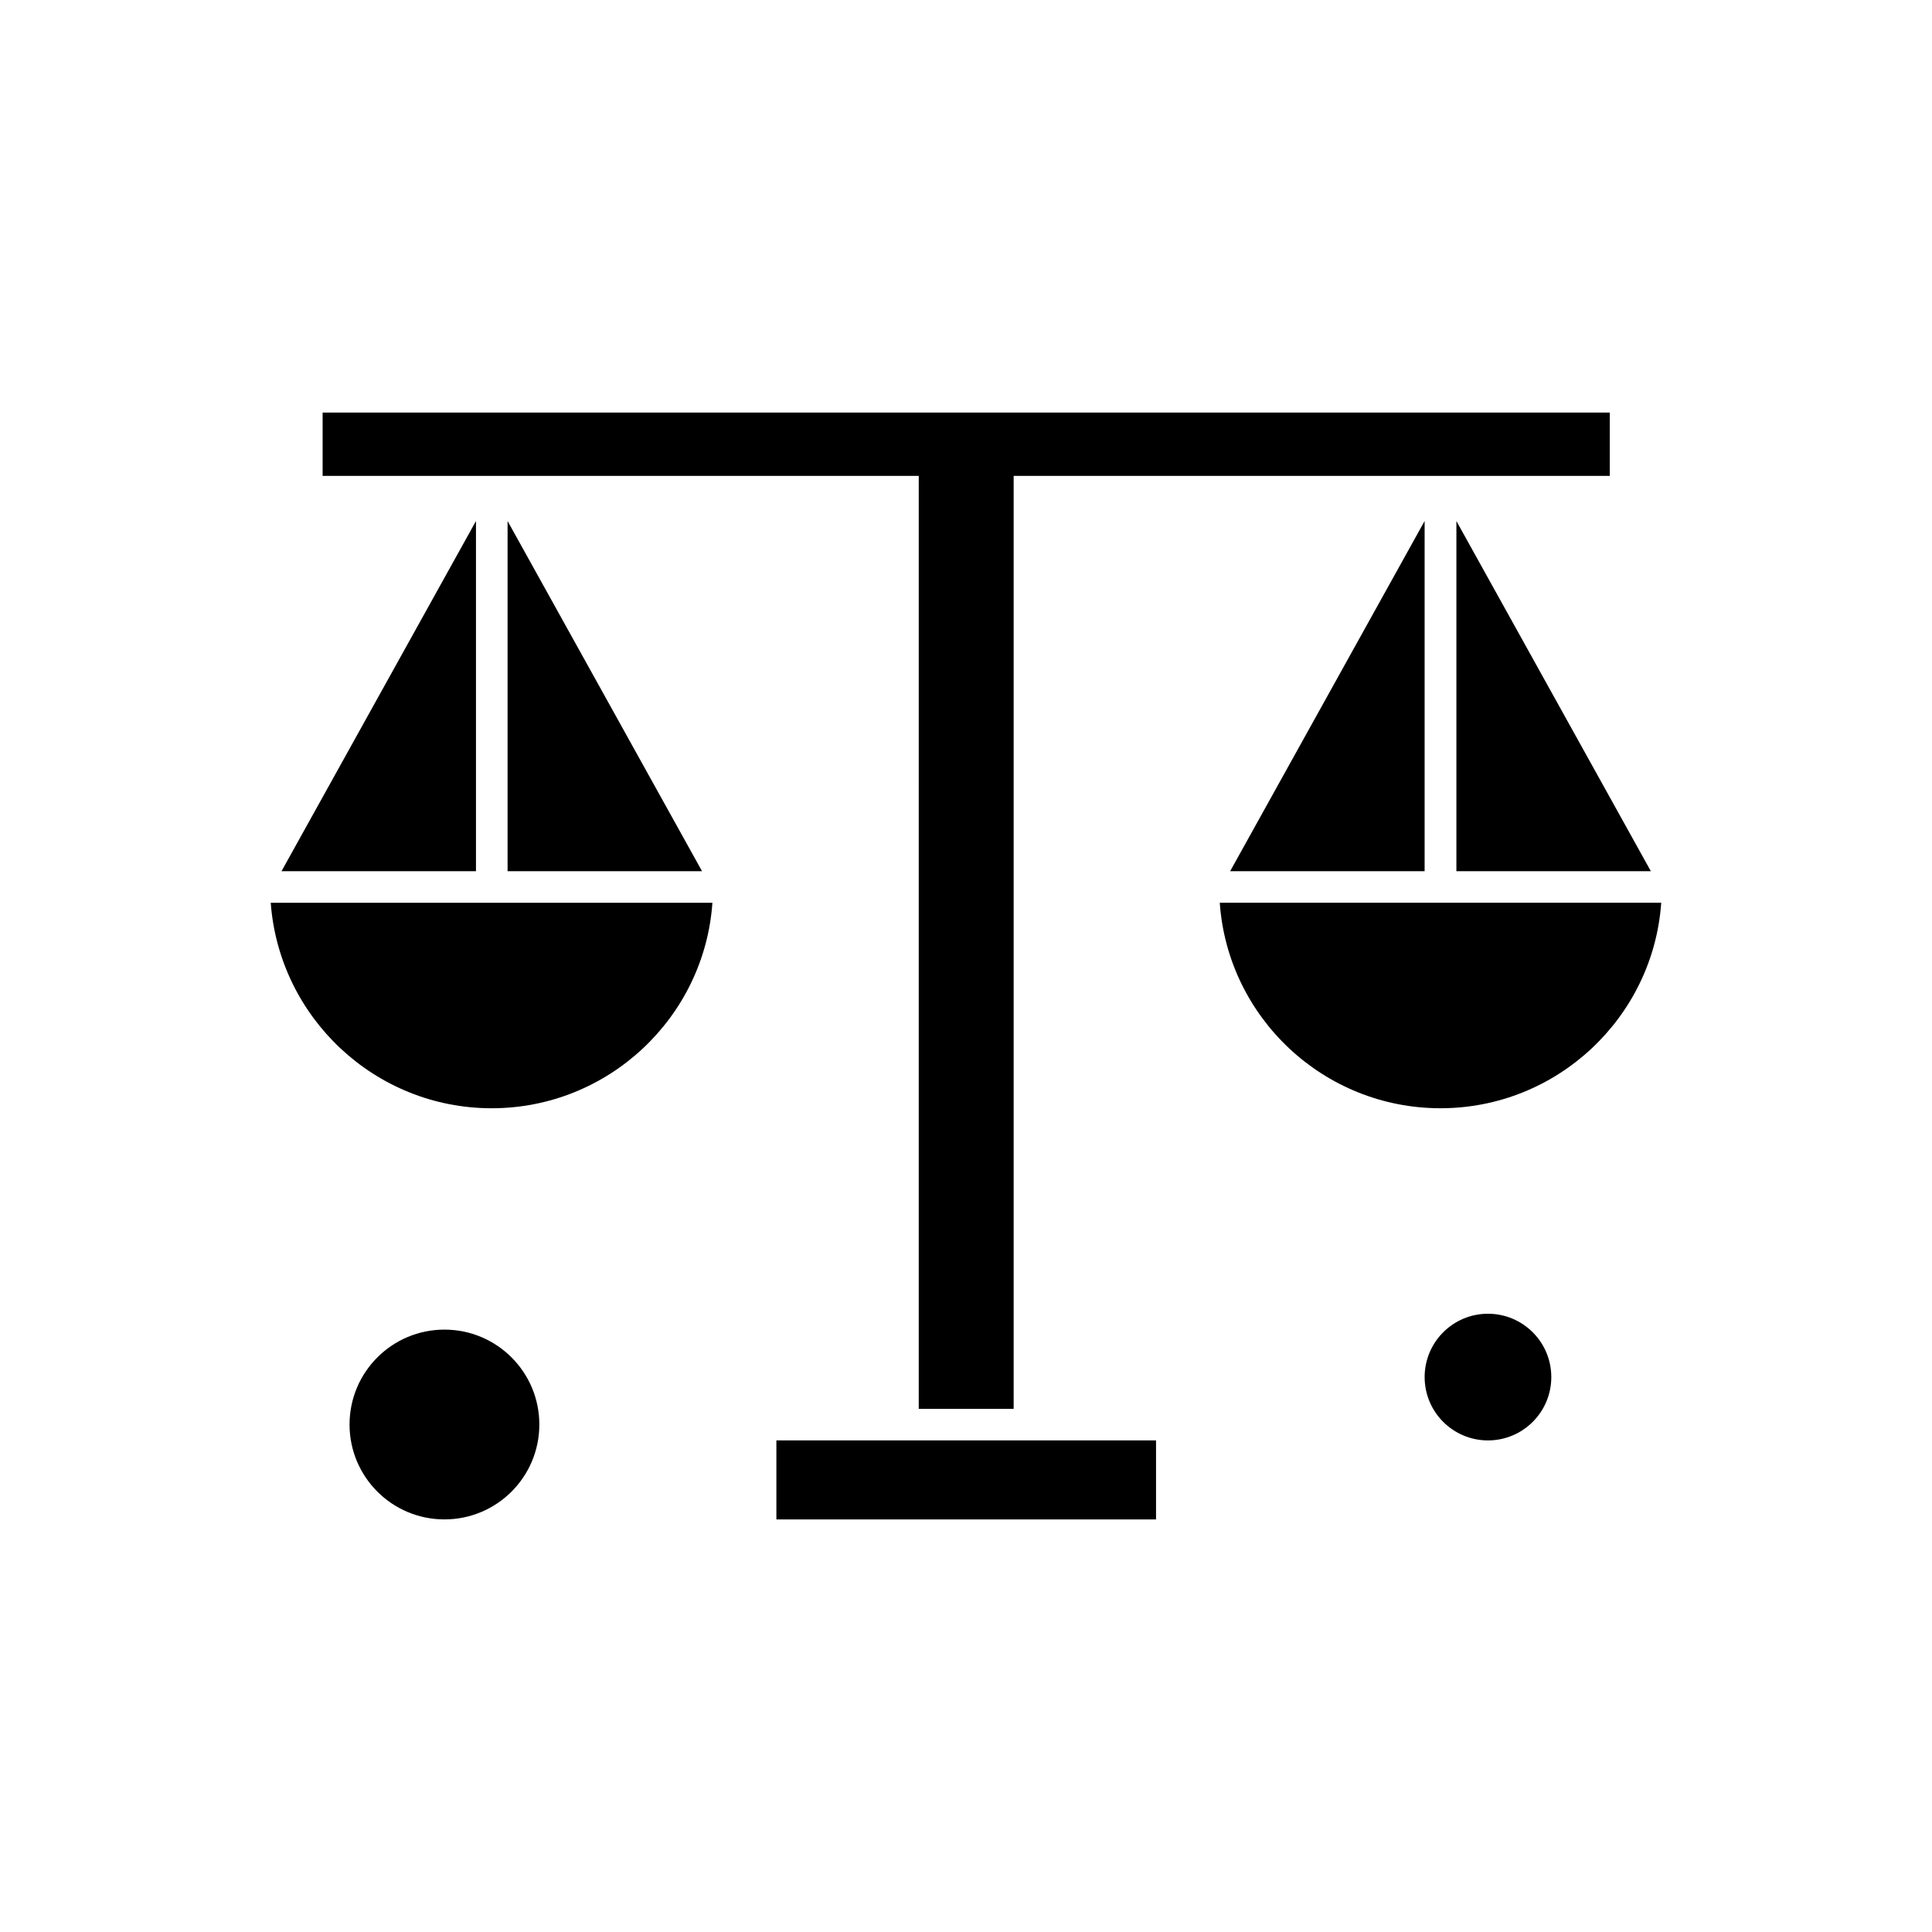 <?xml version="1.0" encoding="UTF-8"?>
<!-- Uploaded to: SVG Repo, www.svgrepo.com, Generator: SVG Repo Mixer Tools -->
<svg fill="#000000" width="800px" height="800px" version="1.1" viewBox="144 144 512 512" xmlns="http://www.w3.org/2000/svg">
 <g fill-rule="evenodd">
  <path d="m274.3 437.7c30.934 0 56.367-24.082 58.496-54.457l-117.05 0.004c2.246 30.371 27.621 54.453 58.555 54.453z"/>
  <path d="m330.05 374.88-51.535-92.801v92.801z"/>
  <path d="m387.48 517.36h25.148v-247.24h157.98v-16.785h-341.11v16.785h157.98z"/>
  <path d="m286.93 521.51c0 13.891-11.258 25.148-25.148 25.148s-25.148-11.258-25.148-25.148 11.258-25.148 25.148-25.148 25.148 11.258 25.148 25.148"/>
  <path d="m555.11 508.94c0 9.27-7.516 16.785-16.785 16.785-9.266 0-16.781-7.516-16.781-16.785s7.516-16.785 16.781-16.785c9.27 0 16.785 7.516 16.785 16.785"/>
  <path d="m270.14 282.07-51.535 92.801h51.535z"/>
  <path d="m529.96 374.88h51.535l-51.535-92.801z"/>
  <path d="m383.27 525.72h-33.52v20.945h100.61v-20.945z"/>
  <path d="m467.25 383.24c2.133 30.43 27.566 54.457 58.496 54.457s56.367-24.082 58.496-54.457z"/>
  <path d="m521.54 282.07-51.535 92.801h51.535z"/>
 </g>
</svg>